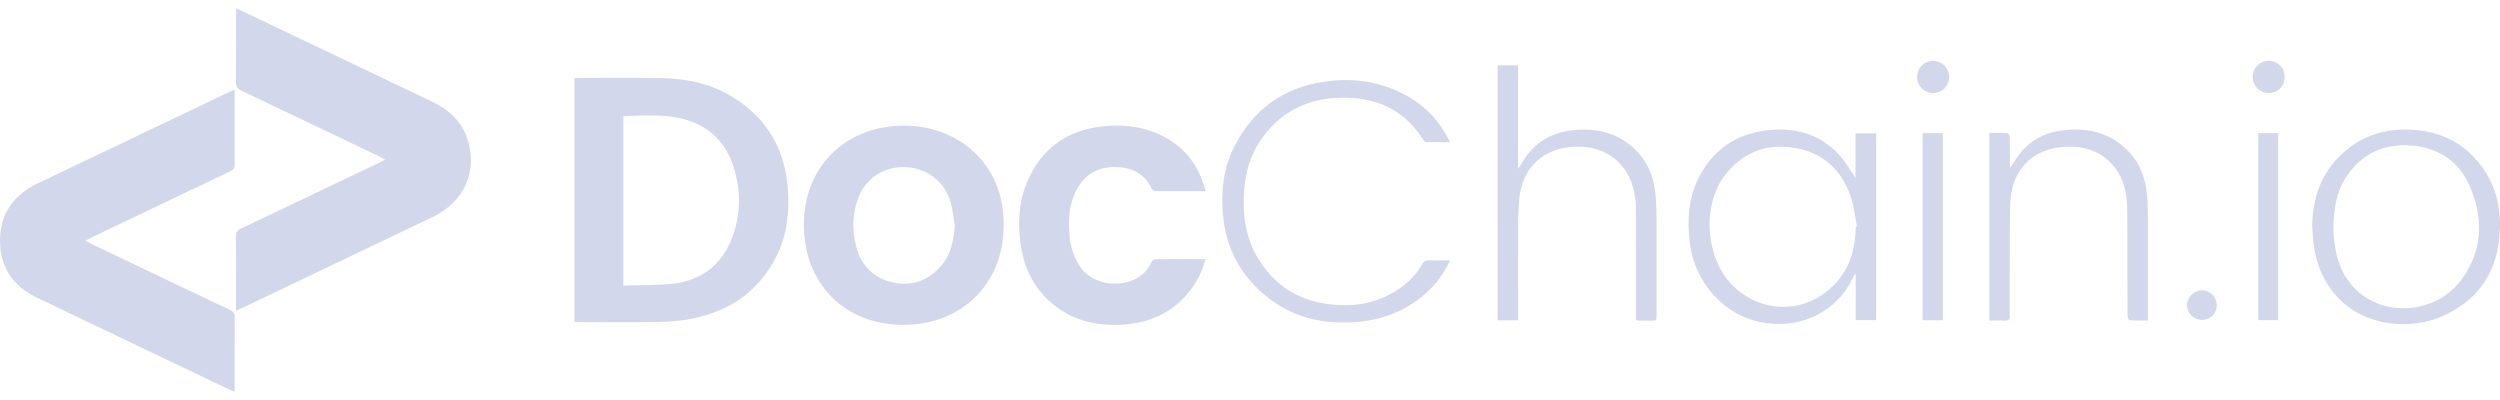 <svg width="50" height="8" viewBox="0 0 50 8" fill="none" xmlns="http://www.w3.org/2000/svg">
<path d="M4.693 1.785C4.693 2.161 4.693 2.516 4.693 2.871C4.693 3.007 4.688 3.143 4.696 3.279C4.7 3.358 4.67 3.395 4.6 3.429C3.682 3.864 2.767 4.302 1.85 4.74C1.809 4.76 1.769 4.782 1.708 4.813C1.762 4.842 1.801 4.864 1.84 4.884C2.759 5.323 3.678 5.763 4.599 6.199C4.669 6.233 4.696 6.269 4.696 6.348C4.692 6.809 4.693 7.271 4.693 7.732C4.693 7.762 4.693 7.791 4.693 7.831C4.661 7.82 4.636 7.815 4.614 7.804C3.323 7.188 2.032 6.573 0.742 5.955C0.267 5.728 0.003 5.35 4.13224e-05 4.824C-0.004 4.286 0.265 3.901 0.751 3.669C1.82 3.159 2.89 2.648 3.96 2.138C4.199 2.024 4.438 1.909 4.694 1.786L4.693 1.785Z" fill="#D2D7EB"/>
<path d="M4.72 6.218C4.72 6.016 4.72 5.837 4.72 5.657C4.72 5.349 4.723 5.04 4.718 4.73C4.716 4.649 4.744 4.607 4.817 4.573C5.738 4.136 6.657 3.696 7.576 3.257C7.611 3.24 7.646 3.222 7.701 3.194C7.649 3.164 7.611 3.141 7.572 3.123C6.656 2.685 5.74 2.246 4.822 1.811C4.745 1.774 4.718 1.732 4.718 1.647C4.722 1.193 4.72 0.737 4.72 0.282C4.72 0.25 4.72 0.216 4.72 0.169C4.765 0.188 4.798 0.201 4.83 0.215C6.103 0.822 7.376 1.431 8.65 2.037C8.969 2.189 9.215 2.411 9.337 2.748C9.571 3.393 9.296 4.032 8.657 4.338C7.447 4.916 6.236 5.493 5.026 6.072C4.931 6.117 4.835 6.162 4.72 6.216V6.218Z" fill="#D2D7EB"/>
<path d="M11.489 6.437V1.564C11.517 1.562 11.54 1.559 11.562 1.559C12.121 1.559 12.68 1.553 13.238 1.563C13.761 1.572 14.26 1.684 14.706 1.974C15.352 2.393 15.695 2.992 15.755 3.758C15.793 4.237 15.744 4.703 15.525 5.134C15.174 5.829 14.589 6.223 13.838 6.374C13.615 6.419 13.384 6.436 13.155 6.44C12.63 6.449 12.104 6.442 11.579 6.442C11.553 6.442 11.526 6.44 11.489 6.437ZM12.467 5.711C12.804 5.701 13.132 5.711 13.453 5.675C14.007 5.611 14.415 5.319 14.627 4.795C14.824 4.305 14.827 3.801 14.659 3.304C14.494 2.815 14.15 2.5 13.648 2.375C13.266 2.28 12.875 2.313 12.486 2.32C12.481 2.32 12.476 2.327 12.467 2.334V5.711Z" fill="#D2D7EB"/>
<path d="M20.074 4.496C20.081 5.661 19.247 6.494 18.07 6.498C16.904 6.5 16.085 5.684 16.077 4.513C16.069 3.349 16.895 2.521 18.068 2.513C19.146 2.506 20.084 3.261 20.074 4.496ZM19.095 4.5C19.067 4.344 19.054 4.184 19.009 4.033C18.887 3.62 18.52 3.35 18.088 3.342C17.651 3.334 17.289 3.586 17.148 4.005C17.05 4.295 17.045 4.592 17.114 4.888C17.199 5.258 17.416 5.524 17.786 5.631C18.159 5.739 18.498 5.651 18.774 5.371C19.012 5.13 19.077 4.827 19.095 4.499V4.5Z" fill="#D2D7EB"/>
<path d="M24.106 3.824C23.769 3.824 23.436 3.824 23.104 3.821C23.08 3.821 23.044 3.795 23.032 3.771C22.885 3.46 22.625 3.342 22.296 3.341C21.964 3.34 21.711 3.477 21.549 3.766C21.377 4.068 21.361 4.397 21.392 4.733C21.412 4.939 21.475 5.133 21.587 5.311C21.902 5.816 22.805 5.793 23.029 5.239C23.04 5.213 23.081 5.185 23.108 5.185C23.437 5.181 23.767 5.182 24.109 5.182C24.057 5.394 23.969 5.581 23.848 5.75C23.505 6.229 23.026 6.458 22.446 6.493C22.037 6.517 21.643 6.456 21.285 6.242C20.769 5.931 20.491 5.462 20.411 4.875C20.35 4.431 20.378 3.992 20.569 3.579C20.845 2.977 21.32 2.628 21.976 2.537C22.443 2.472 22.899 2.524 23.319 2.756C23.724 2.981 23.973 3.328 24.097 3.77C24.101 3.785 24.102 3.801 24.106 3.823V3.824Z" fill="#D2D7EB"/>
<path d="M37.111 3.566V2.667H37.523V6.402H37.114V5.488L37.097 5.483C37.08 5.516 37.062 5.55 37.045 5.584C36.729 6.224 36.053 6.556 35.343 6.465C34.524 6.362 33.899 5.68 33.797 4.862C33.74 4.405 33.766 3.957 33.98 3.542C34.261 3 34.709 2.686 35.318 2.609C35.886 2.537 36.391 2.67 36.786 3.1C36.913 3.236 37.003 3.405 37.114 3.564L37.111 3.566ZM37.114 4.535L37.139 4.53C37.097 4.326 37.079 4.116 37.011 3.921C36.824 3.387 36.447 3.045 35.884 2.956C35.308 2.865 34.826 3.058 34.479 3.533C34.037 4.135 34.117 5.156 34.636 5.691C35.127 6.198 35.873 6.286 36.444 5.895C36.92 5.569 37.11 5.096 37.114 4.535Z" fill="#D2D7EB"/>
<path d="M29.001 5.209C28.875 5.473 28.718 5.687 28.515 5.868C28.032 6.296 27.455 6.459 26.823 6.45C26.287 6.443 25.795 6.291 25.368 5.959C24.812 5.527 24.509 4.96 24.456 4.259C24.421 3.801 24.471 3.354 24.681 2.941C25.054 2.203 25.65 1.759 26.473 1.635C27.054 1.548 27.613 1.628 28.133 1.913C28.518 2.123 28.799 2.433 29.003 2.844C28.83 2.844 28.674 2.845 28.517 2.841C28.497 2.841 28.475 2.812 28.462 2.791C28.043 2.126 27.411 1.908 26.664 1.963C26.05 2.009 25.565 2.293 25.215 2.8C25.009 3.099 24.91 3.44 24.883 3.799C24.846 4.285 24.908 4.756 25.167 5.179C25.484 5.693 25.943 5.998 26.544 6.079C27.069 6.152 27.564 6.072 28.005 5.76C28.187 5.633 28.336 5.473 28.447 5.28C28.48 5.222 28.518 5.204 28.581 5.207C28.714 5.212 28.847 5.208 28.999 5.208L29.001 5.209Z" fill="#D2D7EB"/>
<path d="M32.722 6.398C32.722 6.357 32.722 6.318 32.722 6.278C32.722 5.581 32.722 4.884 32.719 4.187C32.719 3.97 32.68 3.757 32.589 3.558C32.4 3.146 32.002 2.916 31.511 2.933C30.856 2.956 30.433 3.359 30.381 4.012C30.367 4.194 30.364 4.376 30.363 4.56C30.36 5.134 30.363 5.709 30.363 6.283V6.406H29.953V1.306H30.36V3.372C30.39 3.334 30.403 3.323 30.411 3.307C30.635 2.889 30.984 2.654 31.455 2.604C31.97 2.548 32.426 2.672 32.78 3.072C32.995 3.315 33.087 3.612 33.114 3.93C33.128 4.098 33.13 4.268 33.13 4.437C33.131 5.048 33.13 5.66 33.13 6.27C33.13 6.429 33.145 6.411 32.983 6.412C32.906 6.412 32.83 6.412 32.753 6.411C32.746 6.411 32.74 6.407 32.719 6.401L32.722 6.398Z" fill="#D2D7EB"/>
<path d="M46.243 4.543C46.248 3.97 46.416 3.465 46.849 3.069C47.265 2.686 47.763 2.553 48.313 2.6C48.89 2.648 49.351 2.914 49.678 3.393C49.96 3.81 50.037 4.28 49.985 4.771C49.907 5.506 49.523 6.025 48.851 6.322C48.212 6.604 47.321 6.531 46.784 5.977C46.494 5.678 46.331 5.319 46.276 4.91C46.259 4.788 46.255 4.666 46.245 4.543H46.243ZM46.667 4.589C46.672 4.648 46.676 4.757 46.69 4.866C46.74 5.249 46.879 5.591 47.181 5.848C47.781 6.36 48.767 6.238 49.241 5.578C49.658 4.999 49.669 4.357 49.396 3.723C49.183 3.229 48.769 2.955 48.229 2.911C47.674 2.866 47.227 3.075 46.92 3.546C46.725 3.846 46.672 4.185 46.668 4.587L46.667 4.589Z" fill="#D2D7EB"/>
<path d="M39.787 6.411V2.659C39.91 2.659 40.033 2.657 40.154 2.663C40.17 2.663 40.193 2.711 40.194 2.737C40.198 2.906 40.196 3.075 40.197 3.244C40.197 3.275 40.201 3.306 40.205 3.358C40.276 3.252 40.329 3.161 40.393 3.079C40.618 2.79 40.923 2.642 41.282 2.604C41.797 2.547 42.253 2.671 42.608 3.069C42.809 3.294 42.905 3.568 42.937 3.865C42.954 4.02 42.958 4.176 42.958 4.333C42.96 4.979 42.958 5.627 42.958 6.274V6.41C42.832 6.41 42.711 6.412 42.59 6.406C42.574 6.406 42.551 6.352 42.551 6.322C42.548 6.003 42.551 5.684 42.548 5.365C42.548 4.947 42.552 4.529 42.541 4.11C42.531 3.792 42.444 3.493 42.214 3.257C41.967 3.004 41.654 2.919 41.313 2.936C40.64 2.969 40.219 3.402 40.204 4.099C40.188 4.806 40.197 5.513 40.194 6.22C40.194 6.243 40.192 6.267 40.194 6.29C40.209 6.384 40.174 6.422 40.076 6.412C39.984 6.405 39.891 6.411 39.785 6.411H39.787Z" fill="#D2D7EB"/>
<path d="M38.857 2.664V6.405H38.453V2.664H38.857Z" fill="#D2D7EB"/>
<path d="M45.165 2.663H45.564V6.403H45.165V2.663Z" fill="#D2D7EB"/>
<path d="M45.377 1.86C45.194 1.86 45.056 1.723 45.056 1.54C45.056 1.358 45.195 1.218 45.377 1.218C45.555 1.218 45.69 1.354 45.692 1.535C45.693 1.723 45.562 1.86 45.378 1.86H45.377Z" fill="#D2D7EB"/>
<path d="M38.667 1.86C38.483 1.86 38.346 1.726 38.344 1.541C38.344 1.358 38.481 1.218 38.663 1.218C38.843 1.218 38.983 1.36 38.982 1.542C38.981 1.721 38.844 1.859 38.667 1.86Z" fill="#D2D7EB"/>
<path d="M44.334 6.106C44.334 6.276 44.207 6.398 44.037 6.397C43.872 6.397 43.741 6.265 43.742 6.1C43.744 5.94 43.883 5.804 44.042 5.806C44.205 5.807 44.334 5.941 44.333 6.106H44.334Z" fill="#D2D7EB"/>
</svg>
